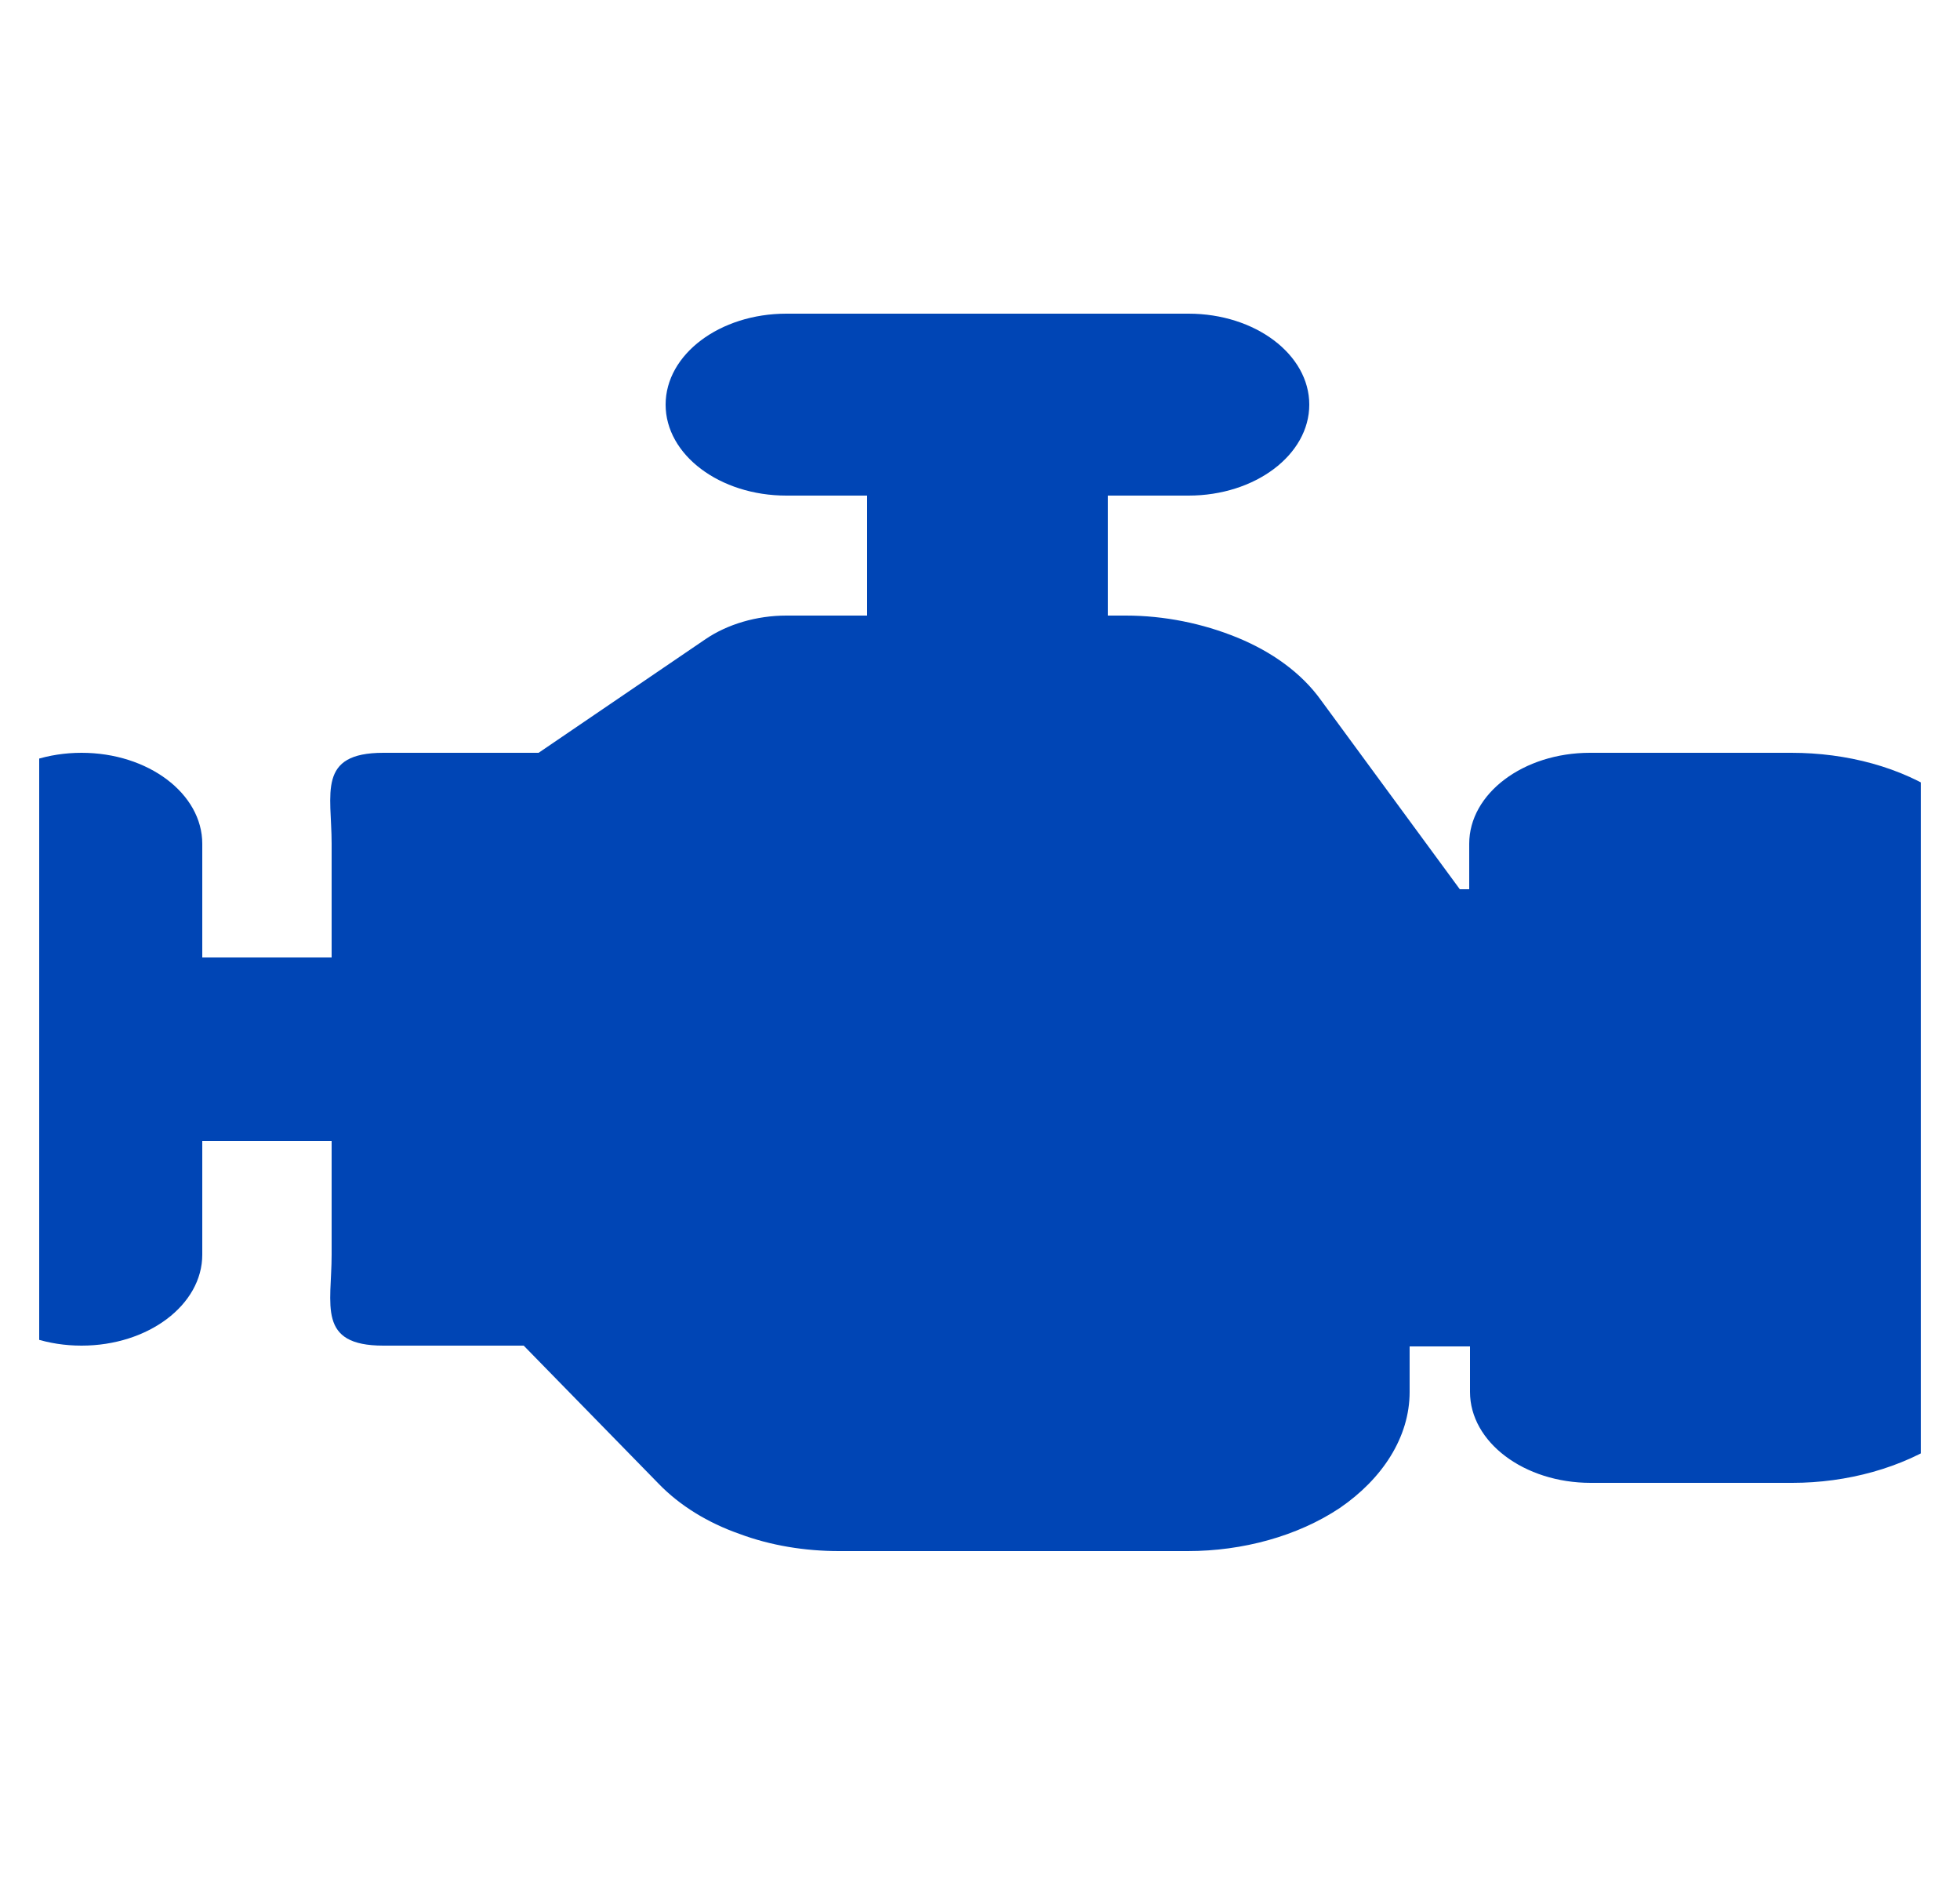 <svg width="25" height="24" viewBox="0 0 25 24" fill="none" xmlns="http://www.w3.org/2000/svg">
<g clip-path="url(#clip0_8060_371)">
<path fill-rule="evenodd" clip-rule="evenodd" d="M24.79 10.15C24.25 9.78 23.55 9.6 22.85 9.6H20.28C19.43 9.6 18.74 10.12 18.74 10.76V11.34H18.62L16.85 8.93C16.6 8.58 16.22 8.31 15.78 8.13C15.34 7.95 14.85 7.85 14.36 7.85H14.13V6.32H15.16C16.01 6.32 16.7 5.8 16.7 5.16C16.7 4.52 16.01 4 15.16 4H10.03C9.18 4 8.49 4.52 8.49 5.16C8.49 5.8 9.18 6.32 10.03 6.32H11.06V7.85H10.03C9.65 7.85 9.28 7.96 9 8.15L6.87 9.6H4.89C4.04 9.6 4.23 10.12 4.23 10.76V12.21H2.58V10.76C2.58 10.12 1.89 9.6 1.04 9.6C0.19 9.6 -0.5 10.12 -0.5 10.76V16C-0.5 16.64 0.19 17.16 1.04 17.16C1.89 17.16 2.58 16.64 2.58 16V14.55H4.23V16C4.23 16.64 4.04 17.16 4.89 17.16H6.68L8.4 18.92C8.67 19.2 9.03 19.42 9.43 19.56C9.83 19.71 10.27 19.78 10.7 19.78H15.15C15.85 19.78 16.55 19.59 17.09 19.23C17.63 18.86 17.98 18.33 17.98 17.75V17.17H18.75V17.75C18.75 18.39 19.44 18.91 20.29 18.91H22.86C23.56 18.91 24.26 18.72 24.8 18.36C25.34 17.99 25.69 17.46 25.69 16.88V11.64C25.69 11.06 25.35 10.53 24.8 10.16L24.79 10.15Z" fill="#0045B5"/>
</g>
<defs>
<clipPath id="clip0_8060_371">
<rect width="24" height="24" fill="white" transform="translate(0.5)"/>
</clipPath>
</defs>
</svg>
